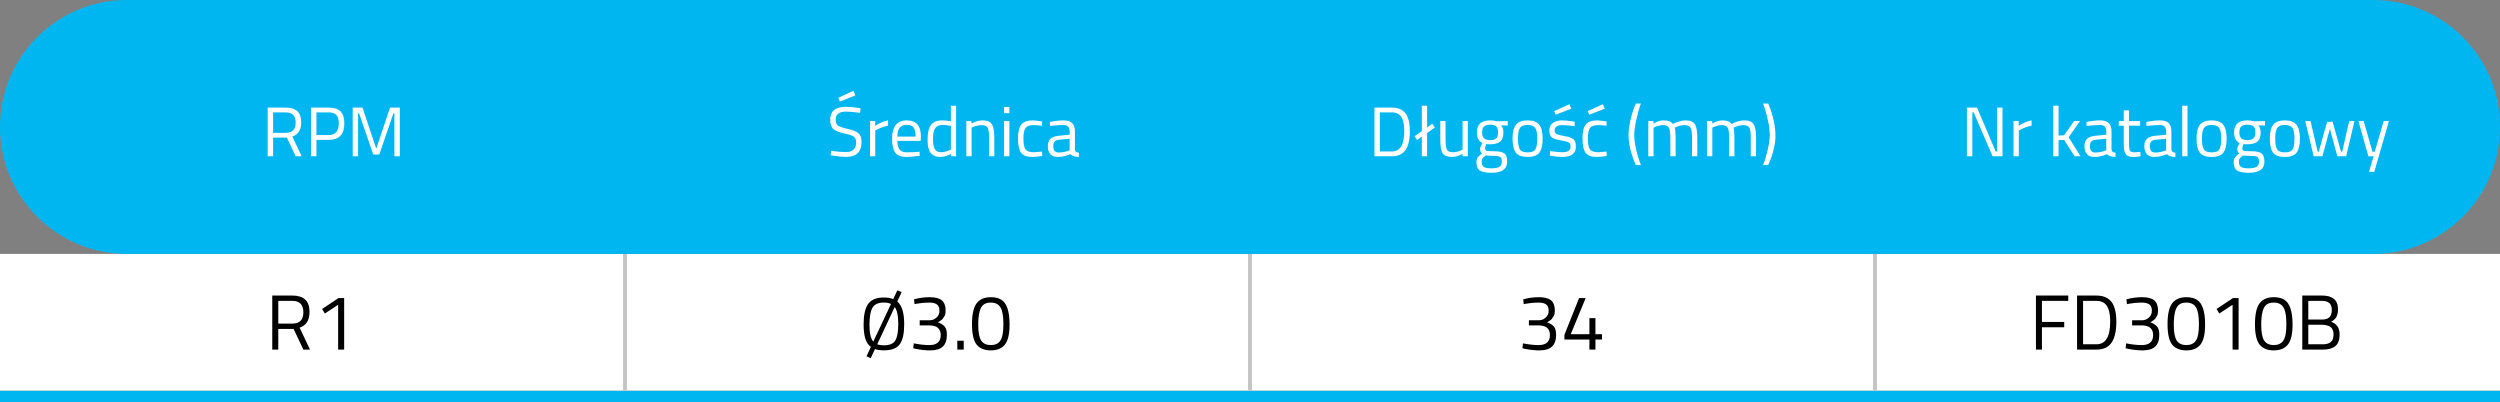 <?xml version="1.0" encoding="UTF-8" standalone="no"?> <svg xmlns="http://www.w3.org/2000/svg" xmlns:xlink="http://www.w3.org/1999/xlink" xmlns:serif="http://www.serif.com/" width="100%" height="100%" viewBox="0 0 640 103" version="1.1" xml:space="preserve" style="fill-rule:evenodd;clip-rule:evenodd;stroke-linejoin:round;stroke-miterlimit:2;"><rect x="0" y="0" width="640" height="103" fill="#808080" stroke="none"/> <g transform="matrix(1,0,0,1,8.344,-260.156)"> <g transform="matrix(1,0,0,1,-8.344,260.156)"> <rect x="0" y="100" width="640" height="3" style="fill:rgb(0,182,241);"></rect> </g> <g transform="matrix(1,0,0,1,-8.344,260.156)"> <rect x="480" y="65" width="160" height="35" style="fill:white;fill-rule:nonzero;"></rect> </g> <g transform="matrix(1,0,0,1,-8.344,260.156)"> <path d="M521.2,89.5L521.2,75.66L529.48,75.66L529.48,77.02L522.74,77.02L522.74,82.42L528.44,82.42L528.44,83.78L522.74,83.78L522.74,89.5L521.2,89.5ZM536.667,89.5L531.727,89.5L531.727,75.66L536.667,75.66C538.921,75.66 540.414,76.553 541.147,78.34C541.574,79.367 541.787,80.713 541.787,82.38C541.787,85.86 540.921,88.053 539.187,88.96C538.494,89.32 537.654,89.5 536.667,89.5ZM540.207,82.38C540.207,79.727 539.614,78.073 538.427,77.42C537.947,77.153 537.361,77.02 536.667,77.02L533.267,77.02L533.267,88.14L536.667,88.14C539.027,88.14 540.207,86.22 540.207,82.38ZM544.358,76.64C545.611,76.267 546.951,76.08 548.378,76.08C549.818,76.08 550.858,76.353 551.498,76.9C552.138,77.447 552.458,78.32 552.458,79.52C552.458,80.133 552.371,80.58 552.198,80.86C552.038,81.127 551.905,81.333 551.798,81.48C551.705,81.627 551.578,81.767 551.418,81.9C551.125,82.127 550.891,82.287 550.718,82.38L550.498,82.52C551.271,82.8 551.845,83.16 552.218,83.6C552.591,84.027 552.778,84.733 552.778,85.72C552.778,87.067 552.431,88.067 551.738,88.72C551.058,89.373 549.978,89.7 548.498,89.7C547.325,89.7 546.085,89.567 544.778,89.3L544.158,89.16L544.298,87.9C545.738,88.193 547.085,88.34 548.338,88.34C550.245,88.327 551.198,87.473 551.198,85.78C551.198,84.193 550.291,83.367 548.478,83.3L545.818,83.3L545.818,81.98L548.478,81.98C549.038,81.98 549.578,81.76 550.098,81.32C550.618,80.867 550.878,80.273 550.878,79.54C550.878,78.807 550.671,78.28 550.258,77.96C549.845,77.627 549.151,77.46 548.178,77.46C547.111,77.46 546.058,77.56 545.018,77.76L544.498,77.86L544.358,76.64ZM559.689,76.08C560.783,76.08 561.669,76.287 562.349,76.7C563.789,77.553 564.509,79.687 564.509,83.1C564.509,85.513 564.109,87.22 563.309,88.22C562.509,89.207 561.309,89.7 559.709,89.7C558.109,89.7 556.903,89.213 556.089,88.24C555.289,87.253 554.889,85.507 554.889,83C554.889,80.48 555.283,78.7 556.069,77.66C556.869,76.607 558.076,76.08 559.689,76.08ZM559.709,77.46C558.949,77.46 558.349,77.62 557.909,77.94C556.963,78.593 556.489,80.32 556.489,83.12C556.489,85.093 556.749,86.46 557.269,87.22C557.789,87.967 558.603,88.34 559.709,88.34C560.816,88.34 561.629,87.96 562.149,87.2C562.669,86.44 562.929,85.033 562.929,82.98C562.929,80.913 562.676,79.48 562.169,78.68C561.676,77.867 560.856,77.46 559.709,77.46ZM573.081,76.3L573.081,89.5L571.541,89.5L571.541,78.02L568.141,80.26L567.441,79.1L571.641,76.3L573.081,76.3ZM582.072,76.08C583.166,76.08 584.052,76.287 584.732,76.7C586.172,77.553 586.892,79.687 586.892,83.1C586.892,85.513 586.492,87.22 585.692,88.22C584.892,89.207 583.692,89.7 582.092,89.7C580.492,89.7 579.286,89.213 578.472,88.24C577.672,87.253 577.272,85.507 577.272,83C577.272,80.48 577.666,78.7 578.452,77.66C579.252,76.607 580.459,76.08 582.072,76.08ZM582.092,77.46C581.332,77.46 580.732,77.62 580.292,77.94C579.346,78.593 578.872,80.32 578.872,83.12C578.872,85.093 579.132,86.46 579.652,87.22C580.172,87.967 580.986,88.34 582.092,88.34C583.199,88.34 584.012,87.96 584.532,87.2C585.052,86.44 585.312,85.033 585.312,82.98C585.312,80.913 585.059,79.48 584.552,78.68C584.059,77.867 583.239,77.46 582.092,77.46ZM589.384,75.66L594.404,75.66C595.777,75.66 596.804,75.947 597.484,76.52C598.177,77.08 598.524,77.967 598.524,79.18C598.524,80.047 598.37,80.727 598.064,81.22C597.77,81.7 597.33,82.08 596.744,82.36C598.21,82.867 598.944,83.953 598.944,85.62C598.944,87.007 598.577,88 597.844,88.6C597.11,89.2 596.05,89.5 594.664,89.5L589.384,89.5L589.384,75.66ZM594.504,83.14L590.924,83.14L590.924,88.14L594.604,88.14C595.51,88.14 596.197,87.953 596.664,87.58C597.144,87.193 597.384,86.52 597.384,85.56C597.384,85.053 597.284,84.627 597.084,84.28C596.897,83.933 596.644,83.687 596.324,83.54C595.737,83.273 595.13,83.14 594.504,83.14ZM594.344,77.02L590.924,77.02L590.924,81.8L594.484,81.8C595.337,81.8 595.957,81.6 596.344,81.2C596.744,80.787 596.944,80.173 596.944,79.36C596.944,78.533 596.73,77.94 596.304,77.58C595.89,77.207 595.237,77.02 594.344,77.02Z" style="fill-rule:nonzero;"></path> </g> <g transform="matrix(1,0,0,1,-8.344,260.156)"> <rect x="320" y="65" width="160" height="35" style="fill:white;fill-rule:nonzero;"></rect> </g> <g transform="matrix(1,0,0,1,-8.344,260.156)"> <rect x="479.5" y="65" width="1" height="35" style="fill:rgb(196,196,196);fill-rule:nonzero;"></rect> </g> <g transform="matrix(1,0,0,1,-8.344,260.156)"> <path d="M389.94,76.64C391.193,76.267 392.533,76.08 393.96,76.08C395.4,76.08 396.44,76.353 397.08,76.9C397.72,77.447 398.04,78.32 398.04,79.52C398.04,80.133 397.953,80.58 397.78,80.86C397.62,81.127 397.487,81.333 397.38,81.48C397.287,81.627 397.16,81.767 397,81.9C396.707,82.127 396.473,82.287 396.3,82.38L396.08,82.52C396.853,82.8 397.427,83.16 397.8,83.6C398.173,84.027 398.36,84.733 398.36,85.72C398.36,87.067 398.013,88.067 397.32,88.72C396.64,89.373 395.56,89.7 394.08,89.7C392.907,89.7 391.667,89.567 390.36,89.3L389.74,89.16L389.88,87.9C391.32,88.193 392.667,88.34 393.92,88.34C395.827,88.327 396.78,87.473 396.78,85.78C396.78,84.193 395.873,83.367 394.06,83.3L391.4,83.3L391.4,81.98L394.06,81.98C394.62,81.98 395.16,81.76 395.68,81.32C396.2,80.867 396.46,80.273 396.46,79.54C396.46,78.807 396.253,78.28 395.84,77.96C395.427,77.627 394.733,77.46 393.76,77.46C392.693,77.46 391.64,77.56 390.6,77.76L390.08,77.86L389.94,76.64ZM406.891,89.5L406.891,86.92L400.491,86.92L400.491,85.72L404.251,76.3L405.931,76.3L402.111,85.56L406.891,85.56L406.891,81.44L408.431,81.44L408.431,85.56L410.111,85.56L410.111,86.92L408.431,86.92L408.431,89.5L406.891,89.5Z" style="fill-rule:nonzero;"></path> </g> <g transform="matrix(1,0,0,1,-8.344,260.156)"> <rect x="160" y="65" width="160" height="35" style="fill:white;fill-rule:nonzero;"></rect> </g> <g transform="matrix(1,0,0,1,-8.344,260.156)"> <rect x="319.5" y="65" width="1" height="35" style="fill:rgb(196,196,196);fill-rule:nonzero;"></rect> </g> <g transform="matrix(1,0,0,1,-8.344,260.156)"> <path d="M226.27,89.69C225.396,89.69 224.636,89.582 223.99,89.367L222.907,91.704L221.824,91.21L222.945,88.816C222.274,88.309 221.792,87.581 221.501,86.631C221.222,85.681 221.083,84.465 221.083,82.983C221.083,80.678 221.463,78.968 222.223,77.853C222.983,76.726 224.332,76.162 226.27,76.162C227.22,76.162 228.018,76.295 228.664,76.561L229.728,74.319L230.83,74.775L229.709,77.188C230.887,78.176 231.476,80.108 231.476,82.983C231.476,85.352 231.102,87.062 230.355,88.113C229.608,89.164 228.246,89.69 226.27,89.69ZM226.27,77.454C224.839,77.454 223.863,77.897 223.344,78.784C222.837,79.658 222.584,81.14 222.584,83.23C222.584,85.307 222.913,86.713 223.572,87.448L228.094,77.815C227.613,77.574 227.005,77.454 226.27,77.454ZM226.27,88.398C227.727,88.398 228.702,87.986 229.196,87.163C229.703,86.34 229.956,84.908 229.956,82.869C229.956,80.83 229.652,79.405 229.044,78.594L224.579,88.132C225.01,88.309 225.573,88.398 226.27,88.398ZM233.983,76.64C235.236,76.267 236.576,76.08 238.003,76.08C239.443,76.08 240.483,76.353 241.123,76.9C241.763,77.447 242.083,78.32 242.083,79.52C242.083,80.133 241.996,80.58 241.823,80.86C241.663,81.127 241.53,81.333 241.423,81.48C241.33,81.627 241.203,81.767 241.043,81.9C240.75,82.127 240.516,82.287 240.343,82.38L240.123,82.52C240.896,82.8 241.47,83.16 241.843,83.6C242.216,84.027 242.403,84.733 242.403,85.72C242.403,87.067 242.056,88.067 241.363,88.72C240.683,89.373 239.603,89.7 238.123,89.7C236.95,89.7 235.71,89.567 234.403,89.3L233.783,89.16L233.923,87.9C235.363,88.193 236.71,88.34 237.963,88.34C239.87,88.327 240.823,87.473 240.823,85.78C240.823,84.193 239.916,83.367 238.103,83.3L235.443,83.3L235.443,81.98L238.103,81.98C238.663,81.98 239.203,81.76 239.723,81.32C240.243,80.867 240.503,80.273 240.503,79.54C240.503,78.807 240.296,78.28 239.883,77.96C239.47,77.627 238.776,77.46 237.803,77.46C236.736,77.46 235.683,77.56 234.643,77.76L234.123,77.86L233.983,76.64ZM245.074,89.5L245.074,87.22L246.714,87.22L246.714,89.5L245.074,89.5ZM253.631,76.08C254.724,76.08 255.611,76.287 256.291,76.7C257.731,77.553 258.451,79.687 258.451,83.1C258.451,85.513 258.051,87.22 257.251,88.22C256.451,89.207 255.251,89.7 253.651,89.7C252.051,89.7 250.844,89.213 250.031,88.24C249.231,87.253 248.831,85.507 248.831,83C248.831,80.48 249.224,78.7 250.011,77.66C250.811,76.607 252.017,76.08 253.631,76.08ZM253.651,77.46C252.891,77.46 252.291,77.62 251.851,77.94C250.904,78.593 250.431,80.32 250.431,83.12C250.431,85.093 250.691,86.46 251.211,87.22C251.731,87.967 252.544,88.34 253.651,88.34C254.757,88.34 255.571,87.96 256.091,87.2C256.611,86.44 256.871,85.033 256.871,82.98C256.871,80.913 256.617,79.48 256.111,78.68C255.617,77.867 254.797,77.46 253.651,77.46Z" style="fill-rule:nonzero;"></path> </g> <g transform="matrix(1,0,0,1,-8.344,260.156)"> <rect x="0" y="65" width="160" height="35" style="fill:white;fill-rule:nonzero;"></rect> </g> <g transform="matrix(1,0,0,1,-8.344,260.156)"> <rect x="159.5" y="65" width="1" height="35" style="fill:rgb(196,196,196);fill-rule:nonzero;"></rect> </g> <g transform="matrix(1,0,0,1,-8.344,260.156)"> <path d="M71.24,84.2L71.24,89.5L69.7,89.5L69.7,75.66L74.82,75.66C76.287,75.66 77.387,76 78.12,76.68C78.867,77.36 79.24,78.42 79.24,79.86C79.24,81.993 78.393,83.333 76.7,83.88L79.36,89.5L77.66,89.5L75.16,84.2L71.24,84.2ZM74.84,82.84C76.72,82.84 77.66,81.873 77.66,79.94C77.66,77.993 76.713,77.02 74.82,77.02L71.24,77.02L71.24,82.84L74.84,82.84ZM88.104,76.3L88.104,89.5L86.564,89.5L86.564,78.02L83.164,80.26L82.464,79.1L86.664,76.3L88.104,76.3Z" style="fill-rule:nonzero;"></path> </g> <g transform="matrix(1,0,0,1,-8.344,260.156)"> <path d="M0,32.5C0,14.551 14.551,0 32.5,0L607.5,0C625.449,0 640,14.551 640,32.5C640,50.449 625.449,65 607.5,65L32.5,65C14.551,65 0,50.449 0,32.5Z" style="fill:rgb(0,182,241);fill-rule:nonzero;"></path> </g> <g transform="matrix(1,0,0,1,-8.344,260.156)"> <path d="M69.916,35.23L69.916,40L68.53,40L68.53,27.544L73.138,27.544C74.458,27.544 75.448,27.85 76.108,28.462C76.78,29.074 77.116,30.028 77.116,31.324C77.116,33.244 76.354,34.45 74.83,34.942L77.224,40L75.694,40L73.444,35.23L69.916,35.23ZM73.156,34.006C74.848,34.006 75.694,33.136 75.694,31.396C75.694,29.644 74.842,28.768 73.138,28.768L69.916,28.768L69.916,34.006L73.156,34.006ZM84.176,35.806L81.008,35.806L81.008,40L79.622,40L79.622,27.544L84.176,27.544C85.532,27.544 86.534,27.874 87.182,28.534C87.83,29.194 88.154,30.202 88.154,31.558C88.154,34.39 86.828,35.806 84.176,35.806ZM81.008,34.582L84.158,34.582C85.874,34.582 86.732,33.574 86.732,31.558C86.732,30.598 86.528,29.896 86.12,29.452C85.712,28.996 85.058,28.768 84.158,28.768L81.008,28.768L81.008,34.582ZM90.292,40L90.292,27.544L92.794,27.544L96.322,38.074L99.85,27.544L102.352,27.544L102.352,40L100.966,40L100.966,29.02L100.714,29.02L97.096,39.55L95.548,39.55L91.93,29.02L91.678,29.02L91.678,40L90.292,40Z" style="fill:white;fill-rule:nonzero;"></path> </g> <g transform="matrix(1,0,0,1,-8.344,260.156)"> <path d="M216.635,28.57C214.835,28.57 213.935,29.248 213.935,30.604C213.935,31.36 214.139,31.882 214.547,32.17C214.967,32.446 215.807,32.728 217.067,33.016C218.339,33.292 219.239,33.658 219.767,34.114C220.295,34.558 220.559,35.296 220.559,36.328C220.559,38.884 219.233,40.162 216.581,40.162C215.705,40.162 214.607,40.06 213.287,39.856L212.639,39.766L212.783,38.614C214.415,38.83 215.657,38.938 216.509,38.938C218.285,38.938 219.173,38.104 219.173,36.436C219.173,35.764 218.975,35.284 218.579,34.996C218.195,34.696 217.469,34.444 216.401,34.24C214.997,33.94 214.001,33.556 213.413,33.088C212.825,32.608 212.531,31.81 212.531,30.694C212.531,28.462 213.869,27.346 216.545,27.346C217.421,27.346 218.471,27.436 219.695,27.616L220.307,27.706L220.181,28.876C218.513,28.672 217.331,28.57 216.635,28.57ZM214.601,25.042L218.489,23.242L218.957,24.43L215.015,25.996L214.601,25.042ZM222.718,40L222.718,31L224.05,31L224.05,32.224C225.094,31.504 226.192,31.03 227.344,30.802L227.344,32.17C226.84,32.266 226.312,32.416 225.76,32.62C225.22,32.824 224.806,33.004 224.518,33.16L224.068,33.394L224.068,40L222.718,40ZM234.885,38.884L235.407,38.83L235.443,39.892C234.075,40.084 232.905,40.18 231.933,40.18C230.637,40.18 229.719,39.808 229.179,39.064C228.639,38.308 228.369,37.138 228.369,35.554C228.369,32.398 229.623,30.82 232.131,30.82C233.343,30.82 234.249,31.162 234.849,31.846C235.449,32.518 235.749,33.58 235.749,35.032L235.677,36.058L229.737,36.058C229.737,37.054 229.917,37.792 230.277,38.272C230.637,38.752 231.261,38.992 232.149,38.992C233.049,38.992 233.961,38.956 234.885,38.884ZM234.399,34.978C234.399,33.874 234.219,33.094 233.859,32.638C233.511,32.182 232.935,31.954 232.131,31.954C231.339,31.954 230.739,32.194 230.331,32.674C229.935,33.154 229.731,33.922 229.719,34.978L234.399,34.978ZM244.765,27.076L244.765,40L243.433,40L243.433,39.388C242.509,39.916 241.597,40.18 240.697,40.18C240.217,40.18 239.797,40.12 239.437,40C239.077,39.88 238.741,39.664 238.429,39.352C237.781,38.704 237.457,37.51 237.457,35.77C237.457,34.018 237.745,32.758 238.321,31.99C238.909,31.21 239.875,30.82 241.219,30.82C241.915,30.82 242.653,30.898 243.433,31.054L243.433,27.076L244.765,27.076ZM239.473,38.38C239.665,38.608 239.869,38.764 240.085,38.848C240.301,38.932 240.577,38.974 240.913,38.974C241.261,38.974 241.645,38.92 242.065,38.812C242.497,38.692 242.833,38.578 243.073,38.47L243.433,38.308L243.433,32.206C242.665,32.062 241.951,31.99 241.291,31.99C240.379,31.99 239.743,32.284 239.383,32.872C239.023,33.448 238.843,34.348 238.843,35.572C238.843,36.964 239.053,37.9 239.473,38.38ZM248.731,40L247.381,40L247.381,31L248.713,31L248.713,31.63C249.685,31.09 250.615,30.82 251.503,30.82C252.703,30.82 253.507,31.144 253.915,31.792C254.335,32.44 254.545,33.592 254.545,35.248L254.545,40L253.213,40L253.213,35.284C253.213,34.036 253.087,33.184 252.835,32.728C252.595,32.26 252.073,32.026 251.269,32.026C250.885,32.026 250.477,32.086 250.045,32.206C249.625,32.314 249.301,32.422 249.073,32.53L248.731,32.692L248.731,40ZM257.049,40L257.049,31L258.399,31L258.399,40L257.049,40ZM257.049,28.966L257.049,27.4L258.399,27.4L258.399,28.966L257.049,28.966ZM264.352,30.82C264.748,30.82 265.42,30.892 266.368,31.036L266.8,31.09L266.746,32.188C265.786,32.08 265.078,32.026 264.622,32.026C263.602,32.026 262.906,32.272 262.534,32.764C262.174,33.244 261.994,34.144 261.994,35.464C261.994,36.772 262.162,37.684 262.498,38.2C262.846,38.716 263.56,38.974 264.64,38.974L266.764,38.812L266.818,39.928C265.702,40.096 264.868,40.18 264.316,40.18C262.912,40.18 261.94,39.82 261.4,39.1C260.872,38.38 260.608,37.168 260.608,35.464C260.608,33.748 260.896,32.548 261.472,31.864C262.048,31.168 263.008,30.82 264.352,30.82ZM275.18,33.718L275.18,38.326C275.216,38.77 275.564,39.034 276.224,39.118L276.17,40.18C275.222,40.18 274.508,39.94 274.028,39.46C272.948,39.94 271.868,40.18 270.788,40.18C269.96,40.18 269.33,39.946 268.898,39.478C268.466,39.01 268.25,38.338 268.25,37.462C268.25,36.586 268.472,35.944 268.916,35.536C269.36,35.116 270.056,34.858 271.004,34.762L273.83,34.492L273.83,33.718C273.83,33.106 273.698,32.668 273.434,32.404C273.17,32.14 272.81,32.008 272.354,32.008C271.394,32.008 270.398,32.068 269.366,32.188L268.808,32.242L268.754,31.216C270.074,30.952 271.244,30.82 272.264,30.82C273.284,30.82 274.022,31.054 274.478,31.522C274.946,31.99 275.18,32.722 275.18,33.718ZM269.636,37.39C269.636,38.494 270.092,39.046 271.004,39.046C271.82,39.046 272.624,38.908 273.416,38.632L273.83,38.488L273.83,35.518L271.166,35.77C270.626,35.818 270.236,35.974 269.996,36.238C269.756,36.502 269.636,36.886 269.636,37.39Z" style="fill:white;fill-rule:nonzero;"></path> </g> <g transform="matrix(1,0,0,1,-8.344,260.156)"> <path d="M356.309,40L351.863,40L351.863,27.544L356.309,27.544C358.337,27.544 359.681,28.348 360.341,29.956C360.725,30.88 360.917,32.092 360.917,33.592C360.917,36.724 360.137,38.698 358.577,39.514C357.953,39.838 357.197,40 356.309,40ZM359.495,33.592C359.495,31.204 358.961,29.716 357.893,29.128C357.461,28.888 356.933,28.768 356.309,28.768L353.249,28.768L353.249,38.776L356.309,38.776C358.433,38.776 359.495,37.048 359.495,33.592ZM363.987,40L363.987,34.978L362.781,35.824L362.115,34.888L363.987,33.574L363.987,27.076L365.337,27.076L365.337,32.638L366.669,31.702L367.335,32.638L365.337,34.042L365.337,40L363.987,40ZM374.419,31L375.769,31L375.769,40L374.419,40L374.419,39.37C373.519,39.91 372.631,40.18 371.755,40.18C370.531,40.18 369.715,39.862 369.307,39.226C368.911,38.59 368.713,37.414 368.713,35.698L368.713,31L370.063,31L370.063,35.68C370.063,36.988 370.177,37.864 370.405,38.308C370.633,38.752 371.149,38.974 371.953,38.974C372.349,38.974 372.751,38.92 373.159,38.812C373.567,38.692 373.879,38.578 374.095,38.47L374.419,38.308L374.419,31ZM381.84,44.23C380.4,44.23 379.392,44.032 378.816,43.636C378.252,43.252 377.97,42.544 377.97,41.512C377.97,41.02 378.078,40.618 378.294,40.306C378.51,40.006 378.876,39.664 379.392,39.28C379.056,39.052 378.888,38.638 378.888,38.038C378.888,37.834 379.038,37.456 379.338,36.904L379.5,36.616C378.552,36.184 378.078,35.278 378.078,33.898C378.078,31.846 379.2,30.82 381.444,30.82C382.02,30.82 382.554,30.88 383.046,31L383.316,31.054L385.98,30.982L385.98,32.134L384.27,32.098C384.666,32.494 384.864,33.094 384.864,33.898C384.864,35.026 384.582,35.818 384.018,36.274C383.466,36.718 382.59,36.94 381.39,36.94C381.066,36.94 380.772,36.916 380.508,36.868C380.292,37.396 380.184,37.738 380.184,37.894C380.184,38.266 380.298,38.5 380.526,38.596C380.754,38.68 381.444,38.722 382.596,38.722C383.748,38.722 384.576,38.902 385.08,39.262C385.584,39.622 385.836,40.324 385.836,41.368C385.836,43.276 384.504,44.23 381.84,44.23ZM379.302,41.404C379.302,42.04 379.476,42.478 379.824,42.718C380.184,42.97 380.838,43.096 381.786,43.096C382.746,43.096 383.43,42.964 383.838,42.7C384.258,42.436 384.468,41.992 384.468,41.368C384.468,40.756 384.318,40.36 384.018,40.18C383.718,40 383.13,39.91 382.254,39.91L380.31,39.82C379.914,40.108 379.644,40.36 379.5,40.576C379.368,40.792 379.302,41.068 379.302,41.404ZM379.428,33.898C379.428,34.606 379.584,35.11 379.896,35.41C380.22,35.71 380.748,35.86 381.48,35.86C382.212,35.86 382.734,35.71 383.046,35.41C383.358,35.11 383.514,34.606 383.514,33.898C383.514,33.178 383.358,32.668 383.046,32.368C382.734,32.068 382.212,31.918 381.48,31.918C380.748,31.918 380.22,32.074 379.896,32.386C379.584,32.686 379.428,33.19 379.428,33.898ZM387.216,35.482C387.216,33.838 387.51,32.65 388.098,31.918C388.686,31.186 389.676,30.82 391.068,30.82C392.472,30.82 393.462,31.186 394.038,31.918C394.626,32.65 394.92,33.838 394.92,35.482C394.92,37.126 394.644,38.32 394.092,39.064C393.54,39.808 392.532,40.18 391.068,40.18C389.604,40.18 388.596,39.808 388.044,39.064C387.492,38.32 387.216,37.126 387.216,35.482ZM388.602,35.464C388.602,36.772 388.758,37.69 389.07,38.218C389.394,38.746 390.06,39.01 391.068,39.01C392.088,39.01 392.754,38.752 393.066,38.236C393.378,37.708 393.534,36.784 393.534,35.464C393.534,34.144 393.36,33.238 393.012,32.746C392.664,32.242 392.016,31.99 391.068,31.99C390.132,31.99 389.484,32.242 389.124,32.746C388.776,33.238 388.602,34.144 388.602,35.464ZM399.948,32.026C398.64,32.026 397.986,32.482 397.986,33.394C397.986,33.814 398.136,34.114 398.436,34.294C398.736,34.462 399.42,34.642 400.488,34.834C401.556,35.014 402.312,35.272 402.756,35.608C403.2,35.944 403.422,36.574 403.422,37.498C403.422,38.422 403.122,39.1 402.522,39.532C401.934,39.964 401.07,40.18 399.93,40.18C399.186,40.18 398.31,40.096 397.302,39.928L396.762,39.838L396.834,38.668C398.202,38.872 399.234,38.974 399.93,38.974C400.626,38.974 401.154,38.866 401.514,38.65C401.886,38.422 402.072,38.05 402.072,37.534C402.072,37.006 401.916,36.652 401.604,36.472C401.292,36.28 400.608,36.1 399.552,35.932C398.496,35.764 397.746,35.518 397.302,35.194C396.858,34.87 396.636,34.27 396.636,33.394C396.636,32.518 396.942,31.87 397.554,31.45C398.178,31.03 398.952,30.82 399.876,30.82C400.608,30.82 401.526,30.904 402.63,31.072L403.134,31.162L403.098,32.314C401.766,32.122 400.716,32.026 399.948,32.026ZM397.878,28.444L401.766,26.68L402.234,27.832L398.256,29.362L397.878,28.444ZM408.855,30.82C409.251,30.82 409.923,30.892 410.871,31.036L411.303,31.09L411.249,32.188C410.289,32.08 409.581,32.026 409.125,32.026C408.105,32.026 407.409,32.272 407.037,32.764C406.677,33.244 406.497,34.144 406.497,35.464C406.497,36.772 406.665,37.684 407.001,38.2C407.349,38.716 408.063,38.974 409.143,38.974L411.267,38.812L411.321,39.928C410.205,40.096 409.371,40.18 408.819,40.18C407.415,40.18 406.443,39.82 405.903,39.1C405.375,38.38 405.111,37.168 405.111,35.464C405.111,33.748 405.399,32.548 405.975,31.864C406.551,31.168 407.511,30.82 408.855,30.82ZM406.461,28.444L410.349,26.68L410.817,27.832L406.839,29.362L406.461,28.444ZM418.778,42.25C417.53,39.442 416.906,36.886 416.906,34.582C416.906,33.43 417.062,32.182 417.374,30.838C417.686,29.482 417.998,28.42 418.31,27.652L418.778,26.5L420.074,26.5C419.654,27.604 419.264,28.972 418.904,30.604C418.544,32.224 418.364,33.55 418.364,34.582C418.364,35.602 418.508,36.754 418.796,38.038C419.084,39.31 419.372,40.33 419.66,41.098L420.074,42.25L418.778,42.25ZM423.309,40L421.959,40L421.959,31L423.291,31L423.291,31.63C424.191,31.09 425.067,30.82 425.919,30.82C427.035,30.82 427.815,31.126 428.259,31.738C428.655,31.498 429.165,31.288 429.789,31.108C430.425,30.916 430.983,30.82 431.463,30.82C432.663,30.82 433.467,31.144 433.875,31.792C434.295,32.428 434.505,33.58 434.505,35.248L434.505,40L433.155,40L433.155,35.284C433.155,34.036 433.035,33.184 432.795,32.728C432.555,32.26 432.045,32.026 431.265,32.026C430.869,32.026 430.461,32.086 430.041,32.206C429.621,32.314 429.297,32.422 429.069,32.53L428.727,32.692C428.883,33.088 428.961,33.964 428.961,35.32L428.961,40L427.611,40L427.611,35.356C427.611,34.06 427.491,33.184 427.251,32.728C427.023,32.26 426.513,32.026 425.721,32.026C425.337,32.026 424.941,32.086 424.533,32.206C424.137,32.314 423.831,32.422 423.615,32.53L423.309,32.692L423.309,40ZM438.356,40L437.006,40L437.006,31L438.338,31L438.338,31.63C439.238,31.09 440.114,30.82 440.966,30.82C442.082,30.82 442.862,31.126 443.306,31.738C443.702,31.498 444.212,31.288 444.836,31.108C445.472,30.916 446.03,30.82 446.51,30.82C447.71,30.82 448.514,31.144 448.922,31.792C449.342,32.428 449.552,33.58 449.552,35.248L449.552,40L448.202,40L448.202,35.284C448.202,34.036 448.082,33.184 447.842,32.728C447.602,32.26 447.092,32.026 446.312,32.026C445.916,32.026 445.508,32.086 445.088,32.206C444.668,32.314 444.344,32.422 444.116,32.53L443.774,32.692C443.93,33.088 444.008,33.964 444.008,35.32L444.008,40L442.658,40L442.658,35.356C442.658,34.06 442.538,33.184 442.298,32.728C442.07,32.26 441.56,32.026 440.768,32.026C440.384,32.026 439.988,32.086 439.58,32.206C439.184,32.314 438.878,32.422 438.662,32.53L438.356,32.692L438.356,40ZM454.323,32.242C454.455,33.082 454.521,33.97 454.521,34.906C454.521,35.842 454.365,36.952 454.053,38.236C453.741,39.508 453.429,40.492 453.117,41.188L452.649,42.25L451.353,42.25C451.761,41.29 452.145,40.03 452.505,38.47C452.877,36.898 453.063,35.602 453.063,34.582C453.063,33.55 452.919,32.362 452.631,31.018C452.355,29.674 452.073,28.588 451.785,27.76L451.353,26.5L452.649,26.5C453.441,28.288 453.999,30.202 454.323,32.242Z" style="fill:white;fill-rule:nonzero;"></path> </g> <g transform="matrix(1,0,0,1,-8.344,260.156)"> <path d="M503.53,40L503.53,27.544L506.122,27.544L510.892,38.776L511.27,38.776L511.27,27.544L512.638,27.544L512.638,40L510.1,40L505.258,28.768L504.916,28.768L504.916,40L503.53,40ZM515.46,40L515.46,31L516.792,31L516.792,32.224C517.836,31.504 518.934,31.03 520.086,30.802L520.086,32.17C519.582,32.266 519.054,32.416 518.502,32.62C517.962,32.824 517.548,33.004 517.26,33.16L516.81,33.394L516.81,40L515.46,40ZM526.988,40L525.638,40L525.638,27.076L526.988,27.076L526.988,34.708L528.392,34.636L530.966,31L532.496,31L529.562,35.14L532.622,40L531.092,40L528.41,35.824L526.988,35.878L526.988,40ZM540.552,33.718L540.552,38.326C540.588,38.77 540.936,39.034 541.596,39.118L541.542,40.18C540.594,40.18 539.88,39.94 539.4,39.46C538.32,39.94 537.24,40.18 536.16,40.18C535.332,40.18 534.702,39.946 534.27,39.478C533.838,39.01 533.622,38.338 533.622,37.462C533.622,36.586 533.844,35.944 534.288,35.536C534.732,35.116 535.428,34.858 536.376,34.762L539.202,34.492L539.202,33.718C539.202,33.106 539.07,32.668 538.806,32.404C538.542,32.14 538.182,32.008 537.726,32.008C536.766,32.008 535.77,32.068 534.738,32.188L534.18,32.242L534.126,31.216C535.446,30.952 536.616,30.82 537.636,30.82C538.656,30.82 539.394,31.054 539.85,31.522C540.318,31.99 540.552,32.722 540.552,33.718ZM535.008,37.39C535.008,38.494 535.464,39.046 536.376,39.046C537.192,39.046 537.996,38.908 538.788,38.632L539.202,38.488L539.202,35.518L536.538,35.77C535.998,35.818 535.608,35.974 535.368,36.238C535.128,36.502 535.008,36.886 535.008,37.39ZM547.878,32.17L545.016,32.17L545.016,36.472C545.016,37.504 545.088,38.182 545.232,38.506C545.388,38.83 545.748,38.992 546.312,38.992L547.914,38.884L548.004,40C547.2,40.132 546.588,40.198 546.168,40.198C545.232,40.198 544.584,39.97 544.224,39.514C543.864,39.058 543.684,38.188 543.684,36.904L543.684,32.17L542.406,32.17L542.406,31L543.684,31L543.684,28.246L545.016,28.246L545.016,31L547.878,31L547.878,32.17ZM555.88,33.718L555.88,38.326C555.916,38.77 556.264,39.034 556.924,39.118L556.87,40.18C555.922,40.18 555.208,39.94 554.728,39.46C553.648,39.94 552.568,40.18 551.488,40.18C550.66,40.18 550.03,39.946 549.598,39.478C549.166,39.01 548.95,38.338 548.95,37.462C548.95,36.586 549.172,35.944 549.616,35.536C550.06,35.116 550.756,34.858 551.704,34.762L554.53,34.492L554.53,33.718C554.53,33.106 554.398,32.668 554.134,32.404C553.87,32.14 553.51,32.008 553.054,32.008C552.094,32.008 551.098,32.068 550.066,32.188L549.508,32.242L549.454,31.216C550.774,30.952 551.944,30.82 552.964,30.82C553.984,30.82 554.722,31.054 555.178,31.522C555.646,31.99 555.88,32.722 555.88,33.718ZM550.336,37.39C550.336,38.494 550.792,39.046 551.704,39.046C552.52,39.046 553.324,38.908 554.116,38.632L554.53,38.488L554.53,35.518L551.866,35.77C551.326,35.818 550.936,35.974 550.696,36.238C550.456,36.502 550.336,36.886 550.336,37.39ZM558.652,40L558.652,27.076L560.002,27.076L560.002,40L558.652,40ZM562.314,35.482C562.314,33.838 562.608,32.65 563.196,31.918C563.784,31.186 564.774,30.82 566.166,30.82C567.57,30.82 568.56,31.186 569.136,31.918C569.724,32.65 570.018,33.838 570.018,35.482C570.018,37.126 569.742,38.32 569.19,39.064C568.638,39.808 567.63,40.18 566.166,40.18C564.702,40.18 563.694,39.808 563.142,39.064C562.59,38.32 562.314,37.126 562.314,35.482ZM563.7,35.464C563.7,36.772 563.856,37.69 564.168,38.218C564.492,38.746 565.158,39.01 566.166,39.01C567.186,39.01 567.852,38.752 568.164,38.236C568.476,37.708 568.632,36.784 568.632,35.464C568.632,34.144 568.458,33.238 568.11,32.746C567.762,32.242 567.114,31.99 566.166,31.99C565.23,31.99 564.582,32.242 564.222,32.746C563.874,33.238 563.7,34.144 563.7,35.464ZM575.694,44.23C574.254,44.23 573.246,44.032 572.67,43.636C572.106,43.252 571.824,42.544 571.824,41.512C571.824,41.02 571.932,40.618 572.148,40.306C572.364,40.006 572.73,39.664 573.246,39.28C572.91,39.052 572.742,38.638 572.742,38.038C572.742,37.834 572.892,37.456 573.192,36.904L573.354,36.616C572.406,36.184 571.932,35.278 571.932,33.898C571.932,31.846 573.054,30.82 575.298,30.82C575.874,30.82 576.408,30.88 576.9,31L577.17,31.054L579.834,30.982L579.834,32.134L578.124,32.098C578.52,32.494 578.718,33.094 578.718,33.898C578.718,35.026 578.436,35.818 577.872,36.274C577.32,36.718 576.444,36.94 575.244,36.94C574.92,36.94 574.626,36.916 574.362,36.868C574.146,37.396 574.038,37.738 574.038,37.894C574.038,38.266 574.152,38.5 574.38,38.596C574.608,38.68 575.298,38.722 576.45,38.722C577.602,38.722 578.43,38.902 578.934,39.262C579.438,39.622 579.69,40.324 579.69,41.368C579.69,43.276 578.358,44.23 575.694,44.23ZM573.156,41.404C573.156,42.04 573.33,42.478 573.678,42.718C574.038,42.97 574.692,43.096 575.64,43.096C576.6,43.096 577.284,42.964 577.692,42.7C578.112,42.436 578.322,41.992 578.322,41.368C578.322,40.756 578.172,40.36 577.872,40.18C577.572,40 576.984,39.91 576.108,39.91L574.164,39.82C573.768,40.108 573.498,40.36 573.354,40.576C573.222,40.792 573.156,41.068 573.156,41.404ZM573.282,33.898C573.282,34.606 573.438,35.11 573.75,35.41C574.074,35.71 574.602,35.86 575.334,35.86C576.066,35.86 576.588,35.71 576.9,35.41C577.212,35.11 577.368,34.606 577.368,33.898C577.368,33.178 577.212,32.668 576.9,32.368C576.588,32.068 576.066,31.918 575.334,31.918C574.602,31.918 574.074,32.074 573.75,32.386C573.438,32.686 573.282,33.19 573.282,33.898ZM581.07,35.482C581.07,33.838 581.364,32.65 581.952,31.918C582.54,31.186 583.53,30.82 584.922,30.82C586.326,30.82 587.316,31.186 587.892,31.918C588.48,32.65 588.774,33.838 588.774,35.482C588.774,37.126 588.498,38.32 587.946,39.064C587.394,39.808 586.386,40.18 584.922,40.18C583.458,40.18 582.45,39.808 581.898,39.064C581.346,38.32 581.07,37.126 581.07,35.482ZM582.456,35.464C582.456,36.772 582.612,37.69 582.924,38.218C583.248,38.746 583.914,39.01 584.922,39.01C585.942,39.01 586.608,38.752 586.92,38.236C587.232,37.708 587.388,36.784 587.388,35.464C587.388,34.144 587.214,33.238 586.866,32.746C586.518,32.242 585.87,31.99 584.922,31.99C583.986,31.99 583.338,32.242 582.978,32.746C582.63,33.238 582.456,34.144 582.456,35.464ZM590.15,31L591.5,31L593.318,38.83L593.606,38.83L595.748,31.18L597.152,31.18L599.294,38.83L599.6,38.83L601.4,31L602.75,31L600.608,40L598.358,40L596.45,32.962L594.542,40L592.292,40L590.15,31ZM603.753,31L605.103,31L607.353,38.83L607.947,38.83L610.215,31L611.565,31L607.821,43.996L606.471,43.996L607.641,40L606.309,40L603.753,31Z" style="fill:white;fill-rule:nonzero;"></path> </g> </g> </svg> 